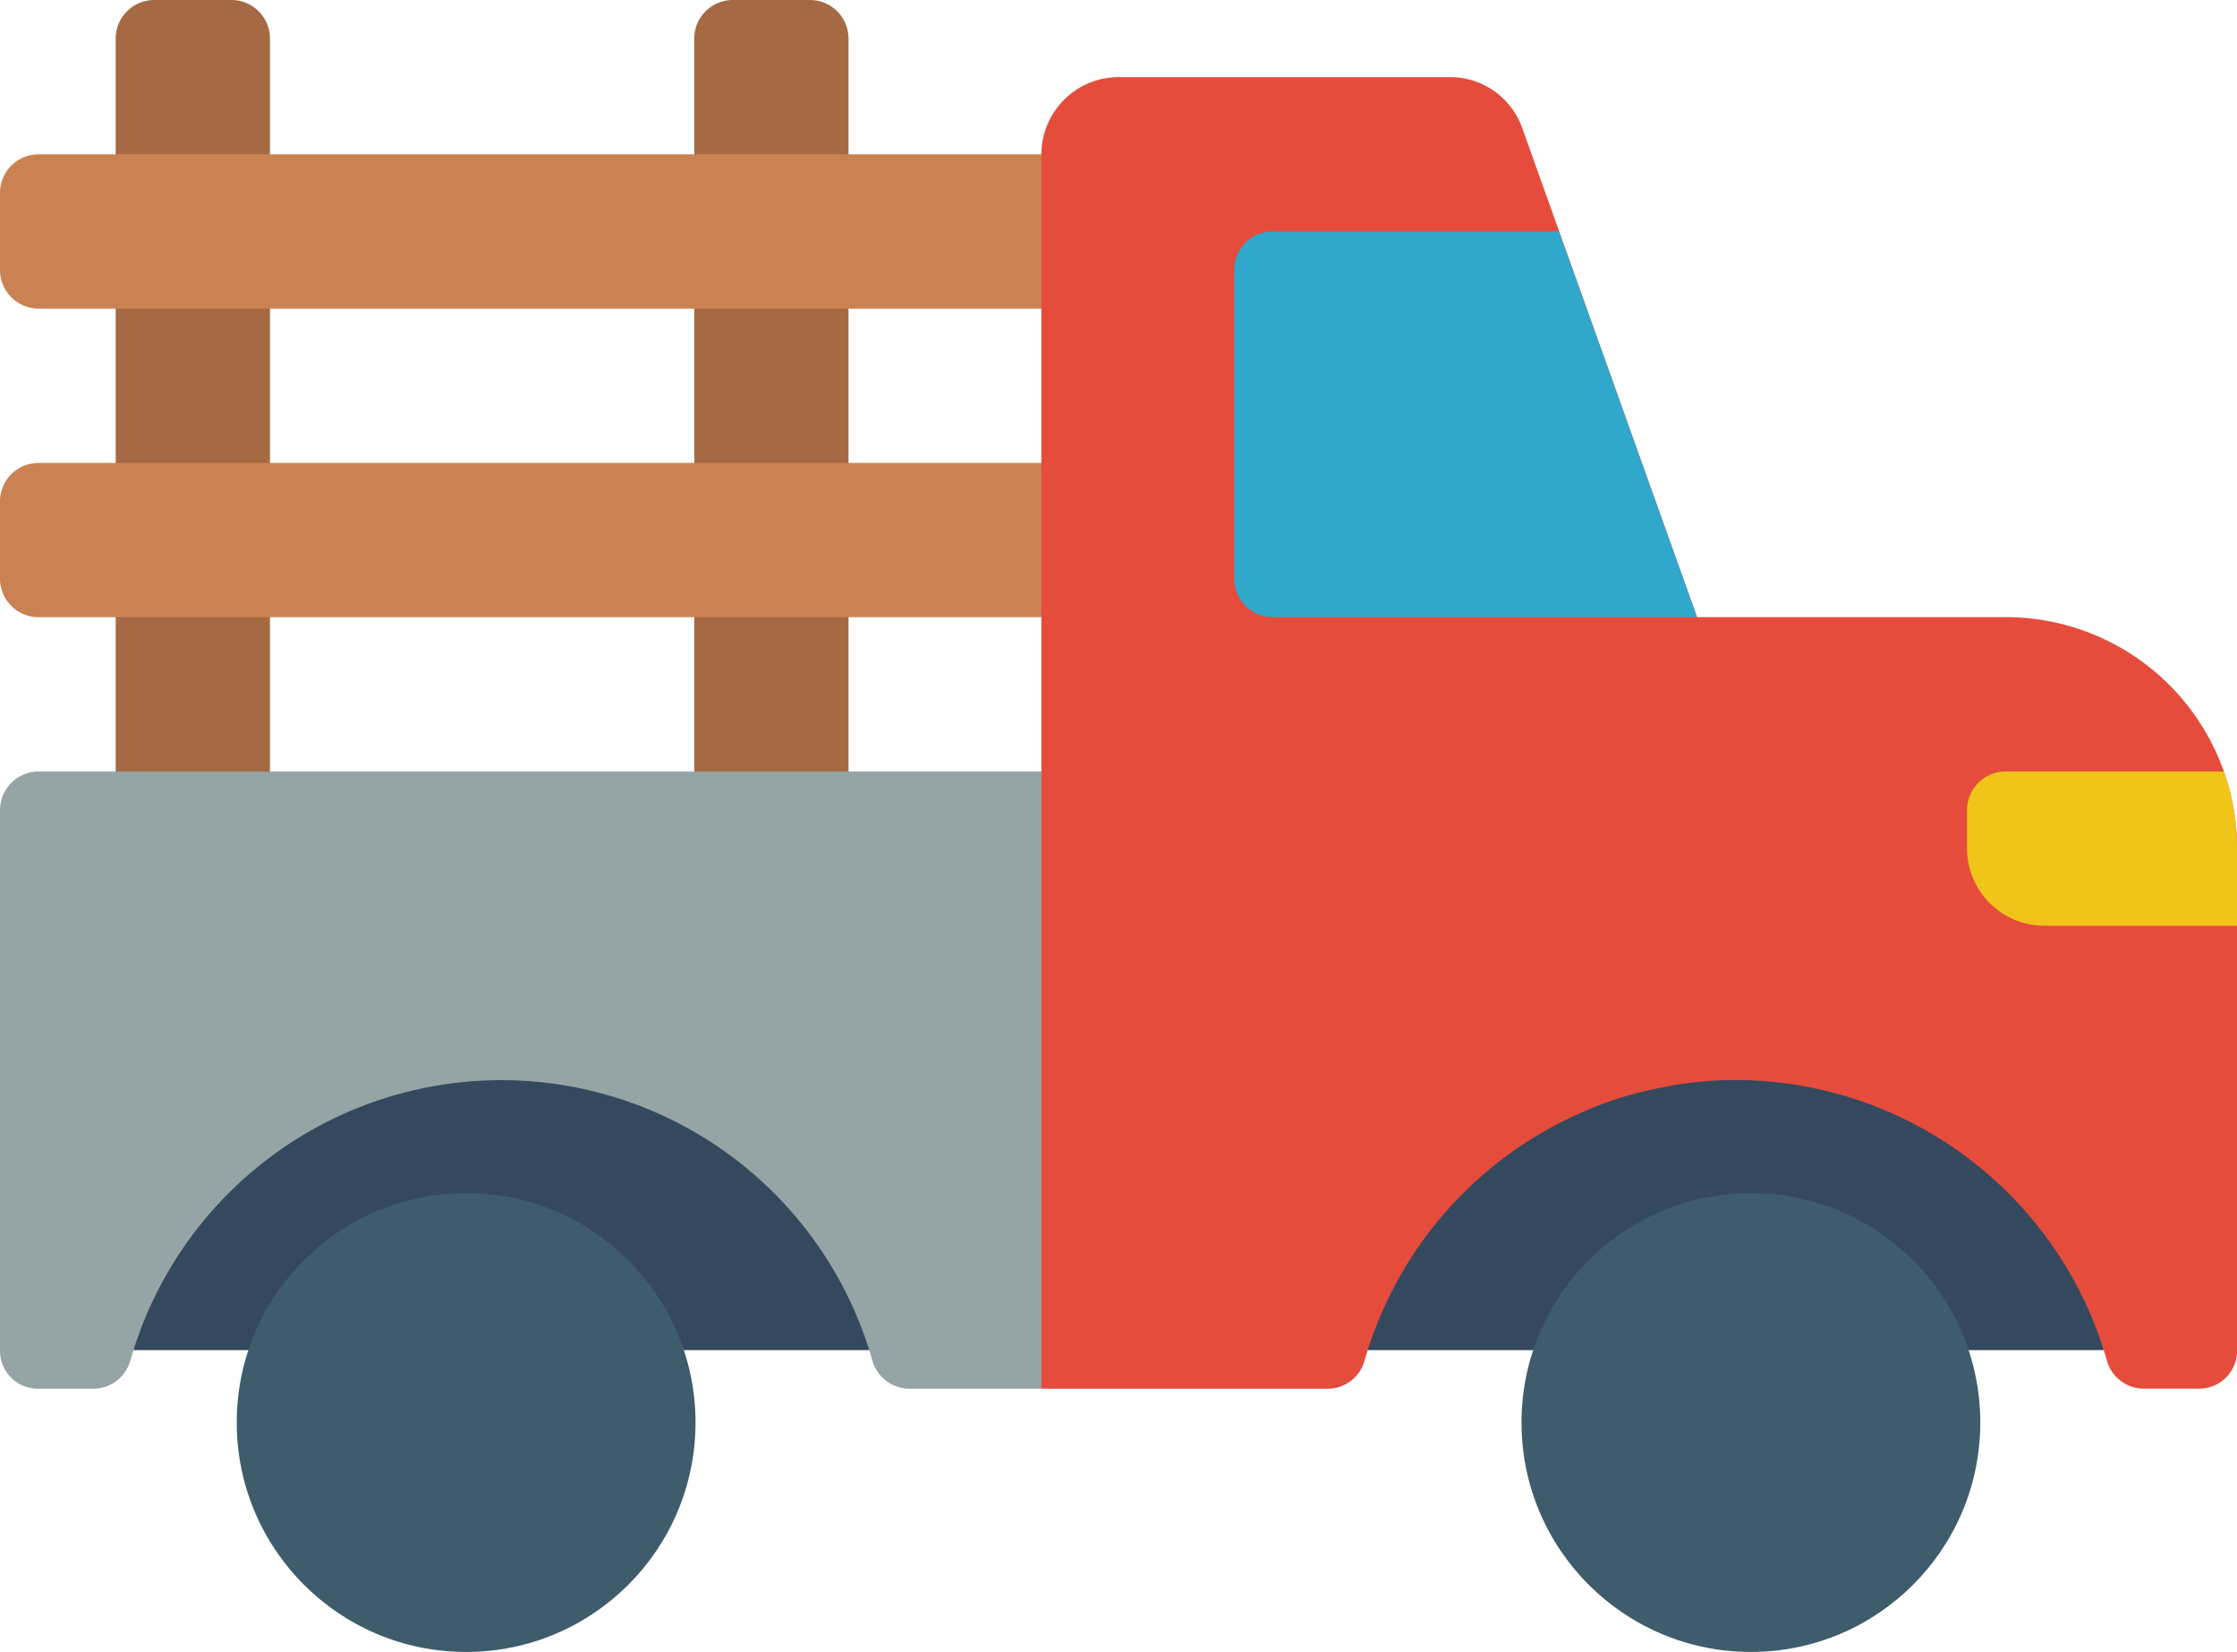 <svg xmlns="http://www.w3.org/2000/svg" width="31.362" height="23.158" viewBox="0 0 31.362 23.158"><defs><style>.a{fill:#a56a43;}.b{fill:#cb8252;}.c{fill:#35495e;}.d{fill:#3f5c6c;}.e{fill:#95a5a5;}.f{fill:#e64c3c;}.g{fill:#2fa8cc;}.h{fill:#f0c419;}</style></defs><g transform="translate(1.622)"><path class="a" d="M4,15H6.163v3.244H4Z" transform="translate(-4 -6.889)"/><path class="a" d="M19,15h2.163v3.244H19Z" transform="translate(-10.889 -6.889)"/><path class="a" d="M4,7H6.163v3.244H4Z" transform="translate(-4 -3.215)"/><path class="a" d="M19,7h2.163v3.244H19Z" transform="translate(-10.889 -3.215)"/><path class="a" d="M4.541,0H5.622a.541.541,0,0,1,.541.541V2.7H4V.541A.541.541,0,0,1,4.541,0Z" transform="translate(-4)"/><path class="a" d="M19.541,0h1.081a.541.541,0,0,1,.541.541V2.7H19V.541A.541.541,0,0,1,19.541,0Z" transform="translate(-10.889)"/></g><path class="b" d="M1.541,12h14.6v2.163H1.541A.541.541,0,0,1,1,13.622V12.541A.541.541,0,0,1,1.541,12Z" transform="translate(-1 -5.511)"/><path class="b" d="M1.541,4h14.6V6.163H1.541A.541.541,0,0,1,1,5.622V4.541A.541.541,0,0,1,1.541,4Z" transform="translate(-1 -1.837)"/><path class="c" d="M4.46,27H32.08v4.326H4.46Z" transform="translate(-2.589 -12.4)"/><circle class="d" cx="3.216" cy="3.216" r="3.216" transform="translate(21.331 16.725)"/><circle class="d" cx="3.216" cy="3.216" r="3.216" transform="translate(3.319 16.725)"/><path class="e" d="M2.314,28.652a.541.541,0,0,0,.515-.4,5.407,5.407,0,0,1,10.4,0,.541.541,0,0,0,.515.4H15.6L16.681,20H1.541A.541.541,0,0,0,1,20.541v7.581a.53.53,0,0,0,.53.53Z" transform="translate(-1 -9.185)"/><path class="f" d="M44.763,12.815v7.04a.531.531,0,0,1-.53.53h-.784a.536.536,0,0,1-.514-.406,5.422,5.422,0,0,0-5.2-3.92,5.059,5.059,0,0,0-1.081.114,4.936,4.936,0,0,0-1.081.341,5.425,5.425,0,0,0-3.039,3.466.536.536,0,0,1-.514.406H28V3.081A1.085,1.085,0,0,1,29.081,2h4.645a1.073,1.073,0,0,1,1.017.719L37.192,9.57h4.326A3.244,3.244,0,0,1,44.763,12.815Z" transform="translate(-13.4 -0.919)"/><path class="g" d="M39.489,11.407H33.541A.541.541,0,0,1,33,10.867V6.541A.541.541,0,0,1,33.541,6h4.012l.438,1.222.368,1.027Z" transform="translate(-15.697 -2.756)"/><path class="h" d="M55.785,21.081v1.081h-2.7A1.085,1.085,0,0,1,52,21.081v-.541A.541.541,0,0,1,52.541,20H55.6A3.136,3.136,0,0,1,55.785,21.081Z" transform="translate(-24.423 -9.185)"/></svg>